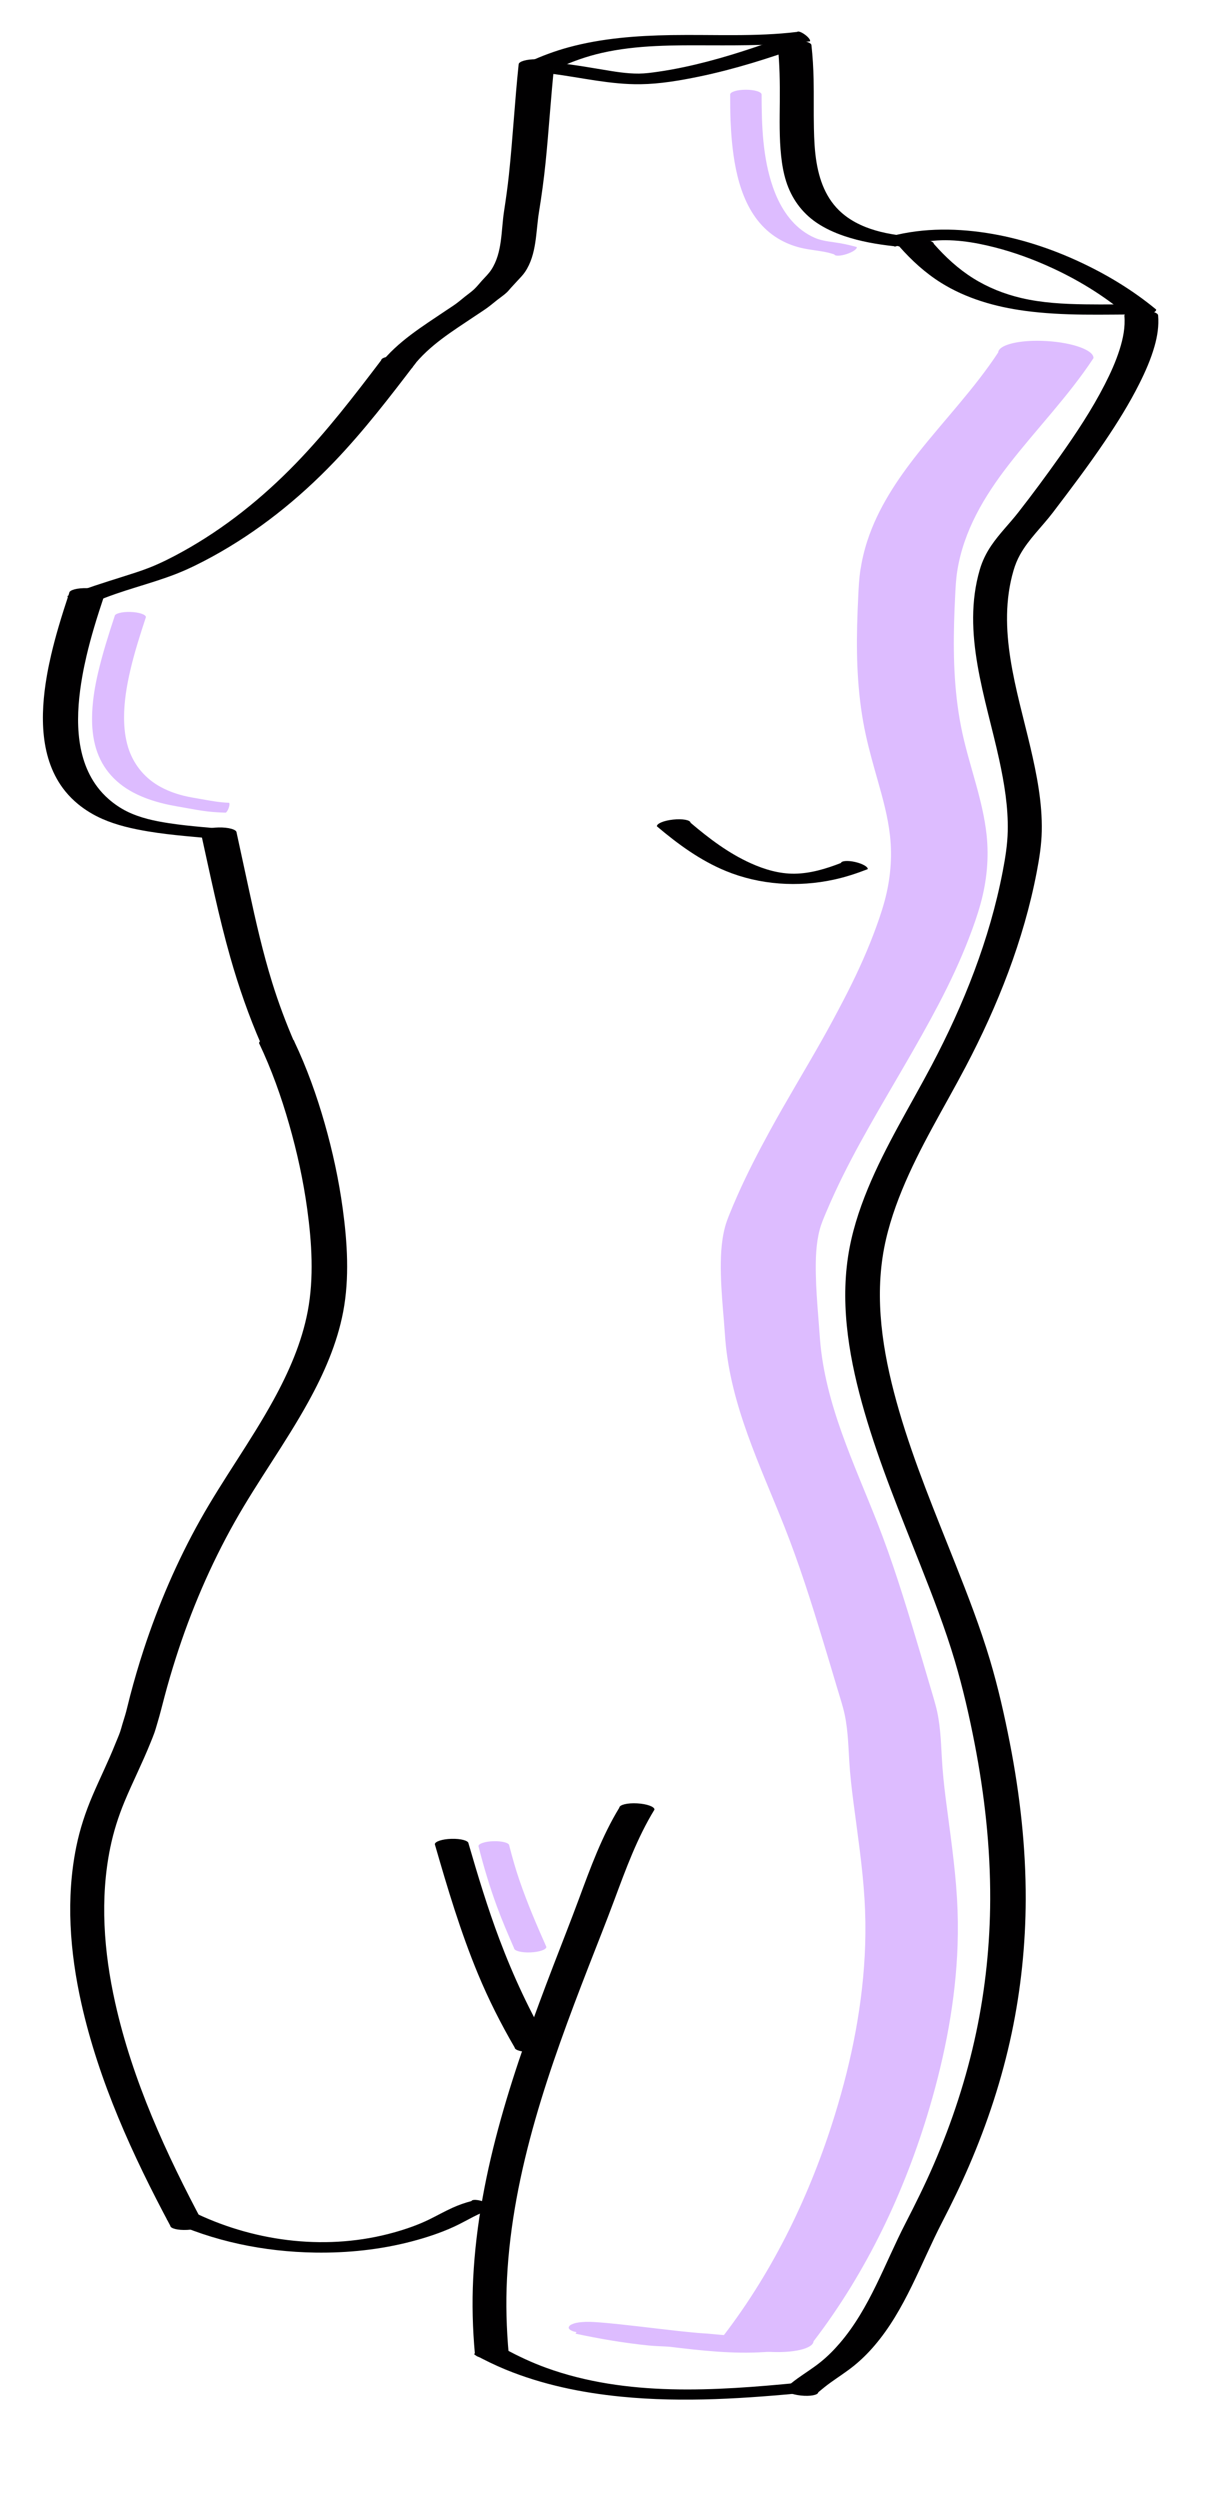 <?xml version="1.0" encoding="UTF-8" standalone="no"?>
<!DOCTYPE svg PUBLIC "-//W3C//DTD SVG 1.1//EN" "http://www.w3.org/Graphics/SVG/1.1/DTD/svg11.dtd">
<!-- Created with Vectornator (http://vectornator.io/) -->
<svg height="100%" stroke-miterlimit="10" style="fill-rule:nonzero;clip-rule:evenodd;stroke-linecap:round;stroke-linejoin:round;" version="1.1" viewBox="0 0 513.157 1051.04" width="100%" xml:space="preserve" xmlns="http://www.w3.org/2000/svg" xmlns:vectornator="http://vectornator.io" xmlns:xlink="http://www.w3.org/1999/xlink">
<defs/>
<g id="Layer-1" vectornator:layerName="Layer 1">
<g opacity="1">
<path d="M480 130.531C476.077 130.563 472.928 131.542 472.938 132.719C473.366 137.535 472.384 142.328 470.938 146.906C469.329 151.995 467.119 156.881 464.688 161.625C459.24 172.257 452.591 182.268 445.688 192C440.06 199.933 434.276 207.779 428.281 215.438C424.582 220.163 420.276 224.423 416.906 229.406C414.8 232.522 413.183 235.827 412.125 239.438C404.339 266.004 414.651 293.433 420.281 319.344C422.423 329.2 424.101 339.288 423.875 349.406C423.747 355.134 422.832 360.758 421.75 366.375C416.263 394.851 405.396 422.267 391.875 447.844C382.785 465.04 372.461 481.662 365.031 499.688C361.228 508.915 358.169 518.483 356.688 528.375C353.408 550.268 357.523 572.556 363.625 593.594C369.986 615.524 378.758 636.66 387.125 657.875C392.369 671.173 397.552 684.507 401.625 698.219C405.022 709.653 407.697 721.356 409.969 733.062C414.15 754.609 416.581 776.535 416.5 798.5C416.43 817.284 414.479 836.058 410.594 854.438C406.564 873.501 400.45 892.092 392.719 909.969C389.091 918.358 385.027 926.534 380.844 934.656C372.115 951.604 365.834 970.342 353.25 985C350.762 987.898 348.072 990.606 345.094 993C342.038 995.456 338.681 997.528 335.5 999.812C333.603 1001.18 331.815 1002.65 330.031 1004.16C329.906 1005.33 332.969 1006.61 336.875 1007.03C340.781 1007.45 344.063 1006.83 344.188 1005.66C345.877 1004.23 347.578 1002.85 349.375 1001.56C352.627 999.226 356 997.075 359.125 994.562C362.273 992.031 365.153 989.157 367.781 986.094C380.74 970.991 387.283 951.557 396.312 934.094C400.307 926.369 404.112 918.547 407.562 910.562C415.328 892.591 421.488 873.883 425.531 854.719C429.429 836.248 431.383 817.376 431.438 798.5C431.501 776.444 429.004 754.443 424.781 732.812C422.487 721.06 419.829 709.322 416.406 697.844C412.304 684.088 407.094 670.682 401.812 657.344C393.43 636.175 384.601 615.104 378.219 593.219C372.14 572.376 368 550.3 371.219 528.594C372.668 518.82 375.693 509.339 379.438 500.219C386.817 482.245 397.089 465.68 406.125 448.531C419.676 422.814 430.569 395.24 436.062 366.625C437.155 360.936 438.062 355.239 438.188 349.438C438.447 337.467 436.092 325.601 433.375 314C427.761 290.026 419.114 264.402 426.312 239.812C426.984 237.517 427.868 235.311 429.031 233.219C432.697 226.628 438.307 221.425 442.844 215.469C450.337 205.632 457.792 195.779 464.719 185.531C469.986 177.739 474.992 169.723 479.219 161.312C481.767 156.242 484.075 151 485.625 145.531C486.817 141.327 487.514 136.966 487.125 132.594C487.116 131.417 483.923 130.5 480 130.531Z" fill="#010001" stroke="none"/>
</g>
<g opacity="1">
<path d="M210.531 986.562C209.284 986.404 207.594 986.448 205.781 986.75C202.156 987.353 199.35 988.725 199.531 989.812C203.797 992.116 208.139 994.251 212.625 996.094C228.089 1002.45 244.626 1005.86 261.219 1007.5C287.55 1010.11 314.057 1008.25 340.312 1005.69C340.648 1005.32 339.933 1004.12 338.719 1003C337.505 1001.88 336.242 1001.29 335.906 1001.66C300.78 1005.08 263.455 1007.63 229.656 995.344C223.792 993.213 218.17 990.595 212.688 987.625C212.597 987.081 211.778 986.721 210.531 986.562Z" fill="#010001" stroke="none"/>
</g>
<g opacity="1">
<path d="M268 758.094C263.923 757.869 260.567 758.683 260.5 759.906C253.159 771.934 248.377 785.125 243.5 798.281C240.033 807.634 236.353 816.906 232.781 826.219C216.568 868.491 201.293 912.228 199.031 957.844C198.507 968.411 198.793 978.968 199.75 989.5C199.76 990.677 202.952 991.594 206.875 991.562C210.798 991.531 213.978 990.552 213.969 989.375C213.025 978.903 212.718 968.412 213.25 957.906C215.556 912.386 231.218 868.818 247.562 826.719C251.178 817.406 254.89 808.144 258.375 798.781C263.231 785.736 267.984 772.643 275.281 760.719C275.349 759.496 272.077 758.318 268 758.094Z" fill="#010001" stroke="none"/>
</g>
<g opacity="1">
<path d="M189.938 773C186.028 773.102 182.876 774.14 182.906 775.312C188.221 793.72 193.706 812.129 201.062 829.844C205.488 840.499 210.658 850.754 216.469 860.719C216.533 861.944 219.886 862.778 223.969 862.562C228.052 862.347 231.315 861.194 231.25 859.969C222.866 845.696 215.893 830.706 210.062 815.219C205.087 802.001 201.002 788.493 197.062 774.938C197.032 773.765 193.847 772.898 189.938 773Z" fill="#010001" stroke="none"/>
</g>
<g opacity="1">
<path d="M283.156 344.531C279.248 344.946 276.188 346.203 276.312 347.375C285.113 354.826 294.526 361.707 305.25 366.125C319.578 372.028 335.652 373.055 350.75 369.781C355.619 368.726 360.33 367.178 364.969 365.375C365.185 364.443 362.855 363.095 359.75 362.375C356.645 361.655 353.935 361.85 353.719 362.781C347.513 365.187 340.965 367.191 334.25 367.281C327.886 367.367 321.637 365.522 315.875 362.938C306.514 358.739 298.239 352.491 290.469 345.875C290.344 344.702 287.065 344.117 283.156 344.531Z" fill="#010001" stroke="none"/>
</g>
<g opacity="1">
<path d="M200 924.781C199.076 924.739 198.447 924.899 198.312 925.281C195.567 925.989 192.928 926.926 190.344 928.094C187.021 929.595 183.837 931.401 180.562 933C175.835 935.309 170.811 937.049 165.75 938.469C138.381 946.149 108.419 942.704 82.844 930.656C82.643 929.608 79.651 929.3 76.156 929.969C72.662 930.638 69.987 932.045 70.188 933.094C89.668 942.24 111.086 946.612 132.562 946.938C146.211 947.144 159.937 945.716 173.156 942.25C179.228 940.658 185.26 938.686 190.969 936.062C196.458 933.54 201.624 930.005 207.531 928.5C207.8 927.735 205.957 926.395 203.406 925.5C202.131 925.053 200.924 924.824 200 924.781Z" fill="#010001" stroke="none"/>
</g>
<g opacity="1">
<path d="M116.312 435.969C112.209 436.145 108.916 437.3 108.969 438.531C114.198 449.506 118.283 460.975 121.625 472.656C124.965 484.328 127.568 496.22 129.219 508.25C131.147 522.301 132.103 537.199 129.438 551.219C126.92 564.46 121.429 576.901 114.969 588.656C105.498 605.889 93.837 621.791 84.219 638.938C74.525 656.218 66.644 674.555 60.469 693.375C58.35 699.834 56.439 706.361 54.719 712.938C54.144 715.134 53.646 717.338 53.062 719.531C52.59 721.308 51.994 723.082 51.469 724.844C51.157 725.891 50.89 726.968 50.531 728C49.925 729.747 49.152 731.438 48.469 733.156C45.561 740.472 42.027 747.541 38.938 754.781C35.961 761.755 33.611 768.842 32.094 776.281C27.657 798.035 29.395 820.626 34.219 842.156C41.591 875.058 55.779 906.058 71.625 935.656C71.681 936.819 74.844 937.593 78.719 937.406C82.594 937.22 85.712 936.131 85.656 934.969C69.887 905.493 55.74 874.646 48.438 841.875C43.681 820.528 41.951 798.118 46.406 776.562C47.771 769.961 49.792 763.596 52.375 757.375C55.831 749.053 59.931 741.024 63.281 732.656C63.839 731.263 64.442 729.854 64.938 728.438C65.428 727.036 65.822 725.579 66.25 724.156C67.335 720.549 68.225 716.923 69.188 713.281C70.63 707.824 72.222 702.409 73.938 697.031C80.27 677.176 88.538 657.846 98.781 639.688C108.452 622.542 120.143 606.614 129.656 589.375C136.224 577.475 141.785 564.885 144.344 551.469C147.046 537.303 146.096 522.264 144.156 508.062C142.504 495.965 139.913 483.988 136.562 472.25C133.203 460.482 129.073 448.932 123.812 437.875C123.76 436.644 120.416 435.793 116.312 435.969Z" fill="#010001" stroke="none"/>
</g>
<g opacity="1">
<path d="M91.969 347.844C87.832 347.925 84.507 348.978 84.531 350.219C88.398 367.684 91.982 385.252 96.875 402.469C100.401 414.875 104.634 427.017 109.781 438.844C109.827 440.011 113.046 440.84 116.938 440.688C120.829 440.535 123.921 439.449 123.875 438.281C120.293 430.013 117.137 421.609 114.469 413C110.549 400.353 107.6 387.403 104.812 374.469C103.048 366.284 101.281 358.119 99.5 349.938C99.475 348.697 96.105 347.762 91.969 347.844Z" fill="#010001" stroke="none"/>
</g>
<g opacity="1">
<path d="M36.656 247.25C32.531 247.127 29.162 248.013 29.125 249.25C27.546 254.019 26.002 258.803 24.594 263.625C23.461 267.503 22.417 271.409 21.5 275.344C20.816 278.28 20.2 281.248 19.688 284.219C16.904 300.353 16.576 319.258 27.469 332.656C29.093 334.654 30.912 336.467 32.906 338.094C35.988 340.608 39.453 342.686 43.094 344.281C49.162 346.94 55.74 348.406 62.25 349.5C72.619 351.242 83.119 351.825 93.562 352.938C93.895 353.332 95.217 352.734 96.531 351.625C97.845 350.516 98.645 349.3 98.312 348.906C89.252 347.94 80.138 347.439 71.125 346.062C65.1 345.142 59.002 343.864 53.5 341.156C50.698 339.777 48.067 337.995 45.719 335.938C43.968 334.404 42.371 332.701 40.969 330.844C31.146 317.831 31.916 299.675 34.594 284.438C35.111 281.494 35.722 278.565 36.406 275.656C37.326 271.748 38.366 267.882 39.5 264.031C40.914 259.227 42.478 254.47 44.062 249.719C44.099 248.481 40.781 247.373 36.656 247.25Z" fill="#010001" stroke="none"/>
</g>
<g opacity="1">
<path d="M167.781 149.781C163.74 149.505 160.395 150.256 160.312 151.469C148.965 166.416 137.519 181.318 124.438 194.812C110.34 209.356 94.446 222.132 76.688 231.938C72.208 234.411 67.609 236.747 62.844 238.625C59.07 240.112 55.174 241.3 51.312 242.531C43.594 244.993 35.838 247.304 28.406 250.562C28.207 251.534 30.667 252.866 33.906 253.531C37.145 254.196 39.925 253.94 40.125 252.969C51.157 248.133 62.992 245.606 74.188 241.219C79.379 239.185 84.394 236.671 89.281 234C108.385 223.558 125.489 209.883 140.531 194.188C153.03 181.146 164.037 166.82 174.969 152.469C175.052 151.256 171.823 150.058 167.781 149.781Z" fill="#010001" stroke="none"/>
</g>
<g opacity="1">
<path d="M225.688 24.906C221.544 24.866 218.168 25.82 218.156 27.062C216.528 42.501 215.7 58.032 214.062 73.469C213.515 78.626 212.784 83.75 212 88.875C210.748 97.057 211.352 106.237 206.625 113.438C205.54 115.09 204.04 116.504 202.719 117.969C201.641 119.163 200.607 120.491 199.438 121.594C198.279 122.687 196.903 123.632 195.656 124.625C194.376 125.645 193.132 126.719 191.812 127.688C190.482 128.664 189.055 129.544 187.688 130.469C177.724 137.211 167.303 143.525 159.781 153.125C159.7 154.271 162.742 155.418 166.562 155.688C170.383 155.957 173.544 155.24 173.625 154.094C180.717 145.055 190.294 139.259 199.688 132.938C201.467 131.74 203.33 130.576 205.062 129.312C206.438 128.309 207.724 127.21 209.062 126.156C210.409 125.096 211.9 124.102 213.156 122.938C213.804 122.336 214.341 121.621 214.938 120.969C215.789 120.038 216.648 119.118 217.5 118.188C218.653 116.927 219.888 115.734 220.844 114.312C225.822 106.909 225.344 97.521 226.719 89.062C227.832 82.21 228.763 75.345 229.469 68.438C230.872 54.708 231.678 40.943 233.156 27.219C233.168 25.976 229.831 24.946 225.688 24.906Z" fill="#010001" stroke="none"/>
</g>
<g opacity="1">
<path d="M334.188 16.969C330.265 17.007 327.113 17.98 327.125 19.156C327.973 26.964 328.058 34.779 328 42.625C327.943 50.26 327.745 57.958 328.562 65.562C328.95 69.173 329.558 72.751 330.656 76.219C332.898 83.302 337.195 89.322 343.344 93.531C346.943 95.995 350.973 97.82 355.094 99.219C361.873 101.52 368.934 102.714 376.031 103.5C376.382 103.928 377.824 103.324 379.25 102.156C380.676 100.989 381.569 99.709 381.219 99.281C375.441 98.651 369.651 97.635 364.219 95.5C361.09 94.27 358.104 92.681 355.438 90.625C348.253 85.084 344.952 77.148 343.469 68.375C342.659 63.589 342.447 58.688 342.344 53.844C342.197 46.995 342.364 40.162 342.219 33.312C342.117 28.534 341.836 23.782 341.312 19.031C341.301 17.855 338.11 16.93 334.188 16.969Z" fill="#010001" stroke="none"/>
</g>
<g opacity="1">
<path d="M385.375 100.875C381.367 101.193 378.186 102.423 378.281 103.625C383.446 109.476 389.177 114.726 395.812 118.875C406.442 125.521 418.659 128.984 431 130.656C447.406 132.88 464.055 132.209 480.562 132.156C480.916 132.145 481.163 131.209 481.125 130.031C481.087 128.854 480.791 127.895 480.438 127.906C472.421 127.928 464.391 128.055 456.375 127.938C447.392 127.806 438.338 127.343 429.562 125.281C422.41 123.601 415.51 120.849 409.281 116.938C403.025 113.009 397.641 108.034 392.781 102.5C392.686 101.298 389.383 100.557 385.375 100.875Z" fill="#010001" stroke="none"/>
</g>
<g opacity="1">
<path d="M393.375 96.594C386.166 96.881 379.014 97.977 372.062 100.062C371.799 100.943 373.972 102.372 376.906 103.25C379.84 104.128 382.424 104.13 382.688 103.25C385.35 102.448 388.019 101.766 390.781 101.406C400.018 100.203 409.519 101.705 418.469 104C426.663 106.102 434.66 109.032 442.344 112.562C453.294 117.593 463.641 123.885 472.938 131.562C473.058 132.669 476.155 133.245 479.844 132.844C483.533 132.442 486.433 131.232 486.312 130.125C476.622 122.105 465.794 115.539 454.406 110.219C441.908 104.379 428.65 100.048 415 97.938C407.863 96.834 400.584 96.307 393.375 96.594Z" fill="#010001" stroke="none"/>
</g>
<g opacity="1">
<path d="M328.594 15.906C327.532 15.955 326.832 16.204 326.719 16.656C314.075 21.194 301.242 25.31 288.094 28.125C284.357 28.925 280.596 29.614 276.812 30.156C274.16 30.537 271.465 30.912 268.781 30.938C263.56 30.986 258.349 30.084 253.219 29.219C248.17 28.367 243.14 27.536 238.062 26.875C237.72 26.382 236.113 26.89 234.469 28.031C232.825 29.173 231.751 30.507 232.094 31C244.532 32.605 256.789 35.582 269.406 35.406C277.64 35.291 285.888 33.877 293.938 32.219C308.815 29.154 323.347 24.543 337.625 19.406C337.851 18.502 335.575 17.161 332.562 16.406C331.056 16.029 329.655 15.857 328.594 15.906Z" fill="#010001" stroke="none"/>
</g>
<g opacity="1">
<path d="M335.344 13.406C317.751 15.546 300.014 14.456 282.344 14.75C267.816 14.992 253.164 16.07 239.094 19.906C233.417 21.454 227.942 23.492 222.594 25.938C222.389 26.978 225.032 28.381 228.5 29.062C231.968 29.744 234.952 29.447 235.156 28.406C240.937 25.753 246.886 23.662 253.094 22.25C268.081 18.84 283.626 19.013 298.906 19.062C312.873 19.108 326.803 19.07 340.688 17.375C341.015 16.932 340.102 15.685 338.625 14.594C337.148 13.503 335.671 12.963 335.344 13.406Z" fill="#010001" stroke="none"/>
</g>
<g opacity="1">
<path d="M432.406 143.375C425.155 143.862 419.991 145.696 419.844 148.188C409.904 163.313 397.323 176.374 386.125 190.531C377.323 201.659 369.289 213.696 364.844 227.281C363.55 231.236 362.588 235.297 361.938 239.406C361.356 243.082 361.179 246.788 361 250.5C360.802 254.614 360.632 258.726 360.531 262.844C360.15 278.363 360.854 293.828 364.188 309.031C365.586 315.408 367.374 321.692 369.156 327.969C371.327 335.614 373.459 343.33 374.344 351.25C375.386 360.582 374.499 369.922 372.031 378.969C370.743 383.691 369.085 388.335 367.344 392.906C363.796 402.22 359.564 411.256 354.969 420.094C351.963 425.875 348.892 431.606 345.688 437.281C338.491 450.026 330.866 462.501 323.844 475.344C318.989 484.221 314.318 493.213 310.219 502.469C308.987 505.249 307.78 508.049 306.656 510.875C306.001 512.523 305.389 514.158 304.938 515.875C303.252 522.285 303.072 529.064 303.219 535.656C303.368 542.375 303.978 549.087 304.531 555.781C304.739 558.299 304.883 560.827 305.094 563.344C307.413 591.012 319.744 616.104 329.844 641.531C336.161 657.435 341.311 673.759 346.281 690.125C348.219 696.504 350.132 702.891 352.031 709.281C352.907 712.227 353.856 715.158 354.656 718.125C356.61 725.368 356.775 732.933 357.219 740.375C357.561 746.122 358.232 751.853 358.969 757.562C360.714 771.084 362.793 784.6 363.625 798.219C364.018 804.661 364.112 811.112 363.906 817.562C363.136 841.759 358.317 865.883 351.188 888.969C340.944 922.138 325.624 954.045 304.469 981.656C304.253 984.781 312.521 987.906 322.938 988.625C333.353 989.344 341.972 987.375 342.188 984.25C364.579 955.051 380.651 921.101 391.031 885.875C397.552 863.747 401.999 840.784 402.781 817.688C403.003 811.129 402.919 804.551 402.531 798C401.7 783.944 399.556 769.989 397.781 756.031C397.058 750.34 396.47 744.635 396.156 738.906C395.758 731.63 395.502 724.27 393.625 717.188C392.717 713.761 391.652 710.371 390.656 706.969C388.908 700.995 387.128 695.026 385.344 689.062C380.414 672.586 375.319 656.141 369.031 640.125C359.191 615.06 347.072 590.274 344.906 563.031C344.655 559.866 344.439 556.697 344.188 553.531C343.713 547.558 343.264 541.587 343.156 535.594C343.044 529.348 343.19 522.88 344.812 516.812C345.484 514.303 346.53 511.923 347.531 509.531C348.685 506.775 349.903 504.056 351.156 501.344C355.564 491.804 360.547 482.52 365.719 473.375C375.425 456.211 385.757 439.444 394.906 421.969C399.616 412.973 403.949 403.763 407.594 394.281C409.4 389.583 411.097 384.823 412.438 379.969C415.06 370.47 416.042 360.653 414.969 350.844C413.377 336.289 407.921 322.494 404.812 308.25C401.462 292.894 400.912 277.471 401.312 261.812C401.407 258.099 401.567 254.367 401.75 250.656C401.926 247.08 402.091 243.51 402.656 239.969C405.356 223.043 414.019 208.596 424.375 195.25C436.054 180.199 449.432 166.517 459.938 150.562C460.134 147.24 451.325 144.031 440.25 143.375C437.481 143.211 434.823 143.213 432.406 143.375Z" fill="#ddbcff" stroke="none"/>
</g>
<g opacity="1">
<path d="M313.719 37.719C310.068 37.719 307.125 38.624 307.125 39.719C307.126 43.367 307.138 47.01 307.281 50.656C307.398 53.645 307.592 56.616 307.875 59.594C309.308 74.67 313.366 91.885 327.281 100.281C330.224 102.057 333.416 103.344 336.75 104.156C340.594 105.093 344.562 105.322 348.406 106.219C349.251 106.416 350.07 106.706 350.906 106.938C351.162 107.72 353.484 107.664 356.094 106.812C358.703 105.961 360.63 104.627 360.375 103.844C357.948 103.176 355.515 102.61 353.031 102.188C350.051 101.68 346.98 101.455 344.094 100.5C342.146 99.855 340.298 98.851 338.594 97.719C331.933 93.294 327.709 86.128 325.125 78.719C320.778 66.257 320.37 52.788 320.344 39.719C320.344 38.624 317.369 37.718 313.719 37.719Z" fill="#ddbcff" stroke="none"/>
</g>
<g opacity="1">
<path d="M54.844 257.25C51.211 257.142 48.251 257.941 48.219 259.031C45.639 266.831 43.171 274.658 41.281 282.656C39.804 288.906 38.766 295.382 38.719 301.812C38.691 305.531 39.022 309.257 39.906 312.875C42.131 321.982 47.778 328.751 56 333.125C60.864 335.712 66.184 337.327 71.562 338.438C73.546 338.847 75.569 339.174 77.562 339.531C80.743 340.101 83.916 340.707 87.125 341.094C89.666 341.4 92.195 341.538 94.75 341.625C95.095 341.754 95.727 340.931 96.156 339.781C96.585 338.632 96.657 337.597 96.312 337.469C92.371 337.338 88.566 336.629 84.688 335.938C82.238 335.501 79.761 335.129 77.344 334.531C73.519 333.586 69.793 332.186 66.406 330.156C60.378 326.542 55.989 320.931 53.906 314.219C52.66 310.202 52.204 306.006 52.188 301.812C52.161 295.093 53.274 288.433 54.781 281.906C56.541 274.29 58.932 266.857 61.375 259.438C61.407 258.348 58.476 257.358 54.844 257.25Z" fill="#ddbcff" stroke="none"/>
</g>
<g opacity="1">
<path d="M244.75 976.156C243.111 976.301 241.486 976.533 240.031 977.344C239.893 977.421 239.77 977.546 239.656 977.656C238.49 978.788 239.875 979.572 240.906 979.969C241.423 980.168 241.99 980.252 242.531 980.375C242.401 980.595 242.057 980.87 242.125 981.031C252.296 983.211 262.552 984.955 272.906 986C275.742 986.286 278.592 986.316 281.438 986.5C294.809 988.125 308.225 989.631 321.688 988.75C326.571 988.43 331.395 987.733 336.188 986.75C336.459 986.132 335.028 984.904 332.969 984C330.909 983.096 329.021 982.851 328.75 983.469C326.399 983.95 324.039 984.334 321.656 984.594C321.99 984.291 322.332 983.896 322.219 983.469C322.165 983.267 322.093 983.045 321.938 982.906C321.615 982.62 321.251 982.361 320.844 982.219C319.88 981.881 318.853 981.627 317.844 981.469C315.976 981.175 314.151 981.257 312.281 981.375C311.147 981.447 310.029 981.614 308.906 981.781C308.784 981.799 308.654 981.825 308.531 981.844C308.511 981.847 308.489 981.841 308.469 981.844C307.499 981.824 306.53 981.791 305.562 981.719C302.912 981.52 300.275 981.213 297.625 981C296.283 980.892 294.935 980.837 293.594 980.719C282.737 979.76 271.903 978.257 261.062 977.125C257.795 976.784 254.528 976.449 251.25 976.219C249.087 976.067 246.915 975.966 244.75 976.156Z" fill="#ddbcff" stroke="none"/>
</g>
<g opacity="1">
<path d="M207.656 774C204.083 774.082 201.225 775.022 201.25 776.094C203.416 784.657 205.959 793.112 209 801.406C211.182 807.357 213.684 813.162 216.219 818.969C216.263 820.094 219.341 820.899 223.094 820.75C226.846 820.601 229.857 819.563 229.812 818.438C225.731 809.244 221.763 799.99 218.5 790.469C216.845 785.641 215.454 780.723 214.188 775.781C214.163 774.709 211.229 773.918 207.656 774Z" fill="#ddbcff" stroke="none"/>
</g>
</g>
</svg>
